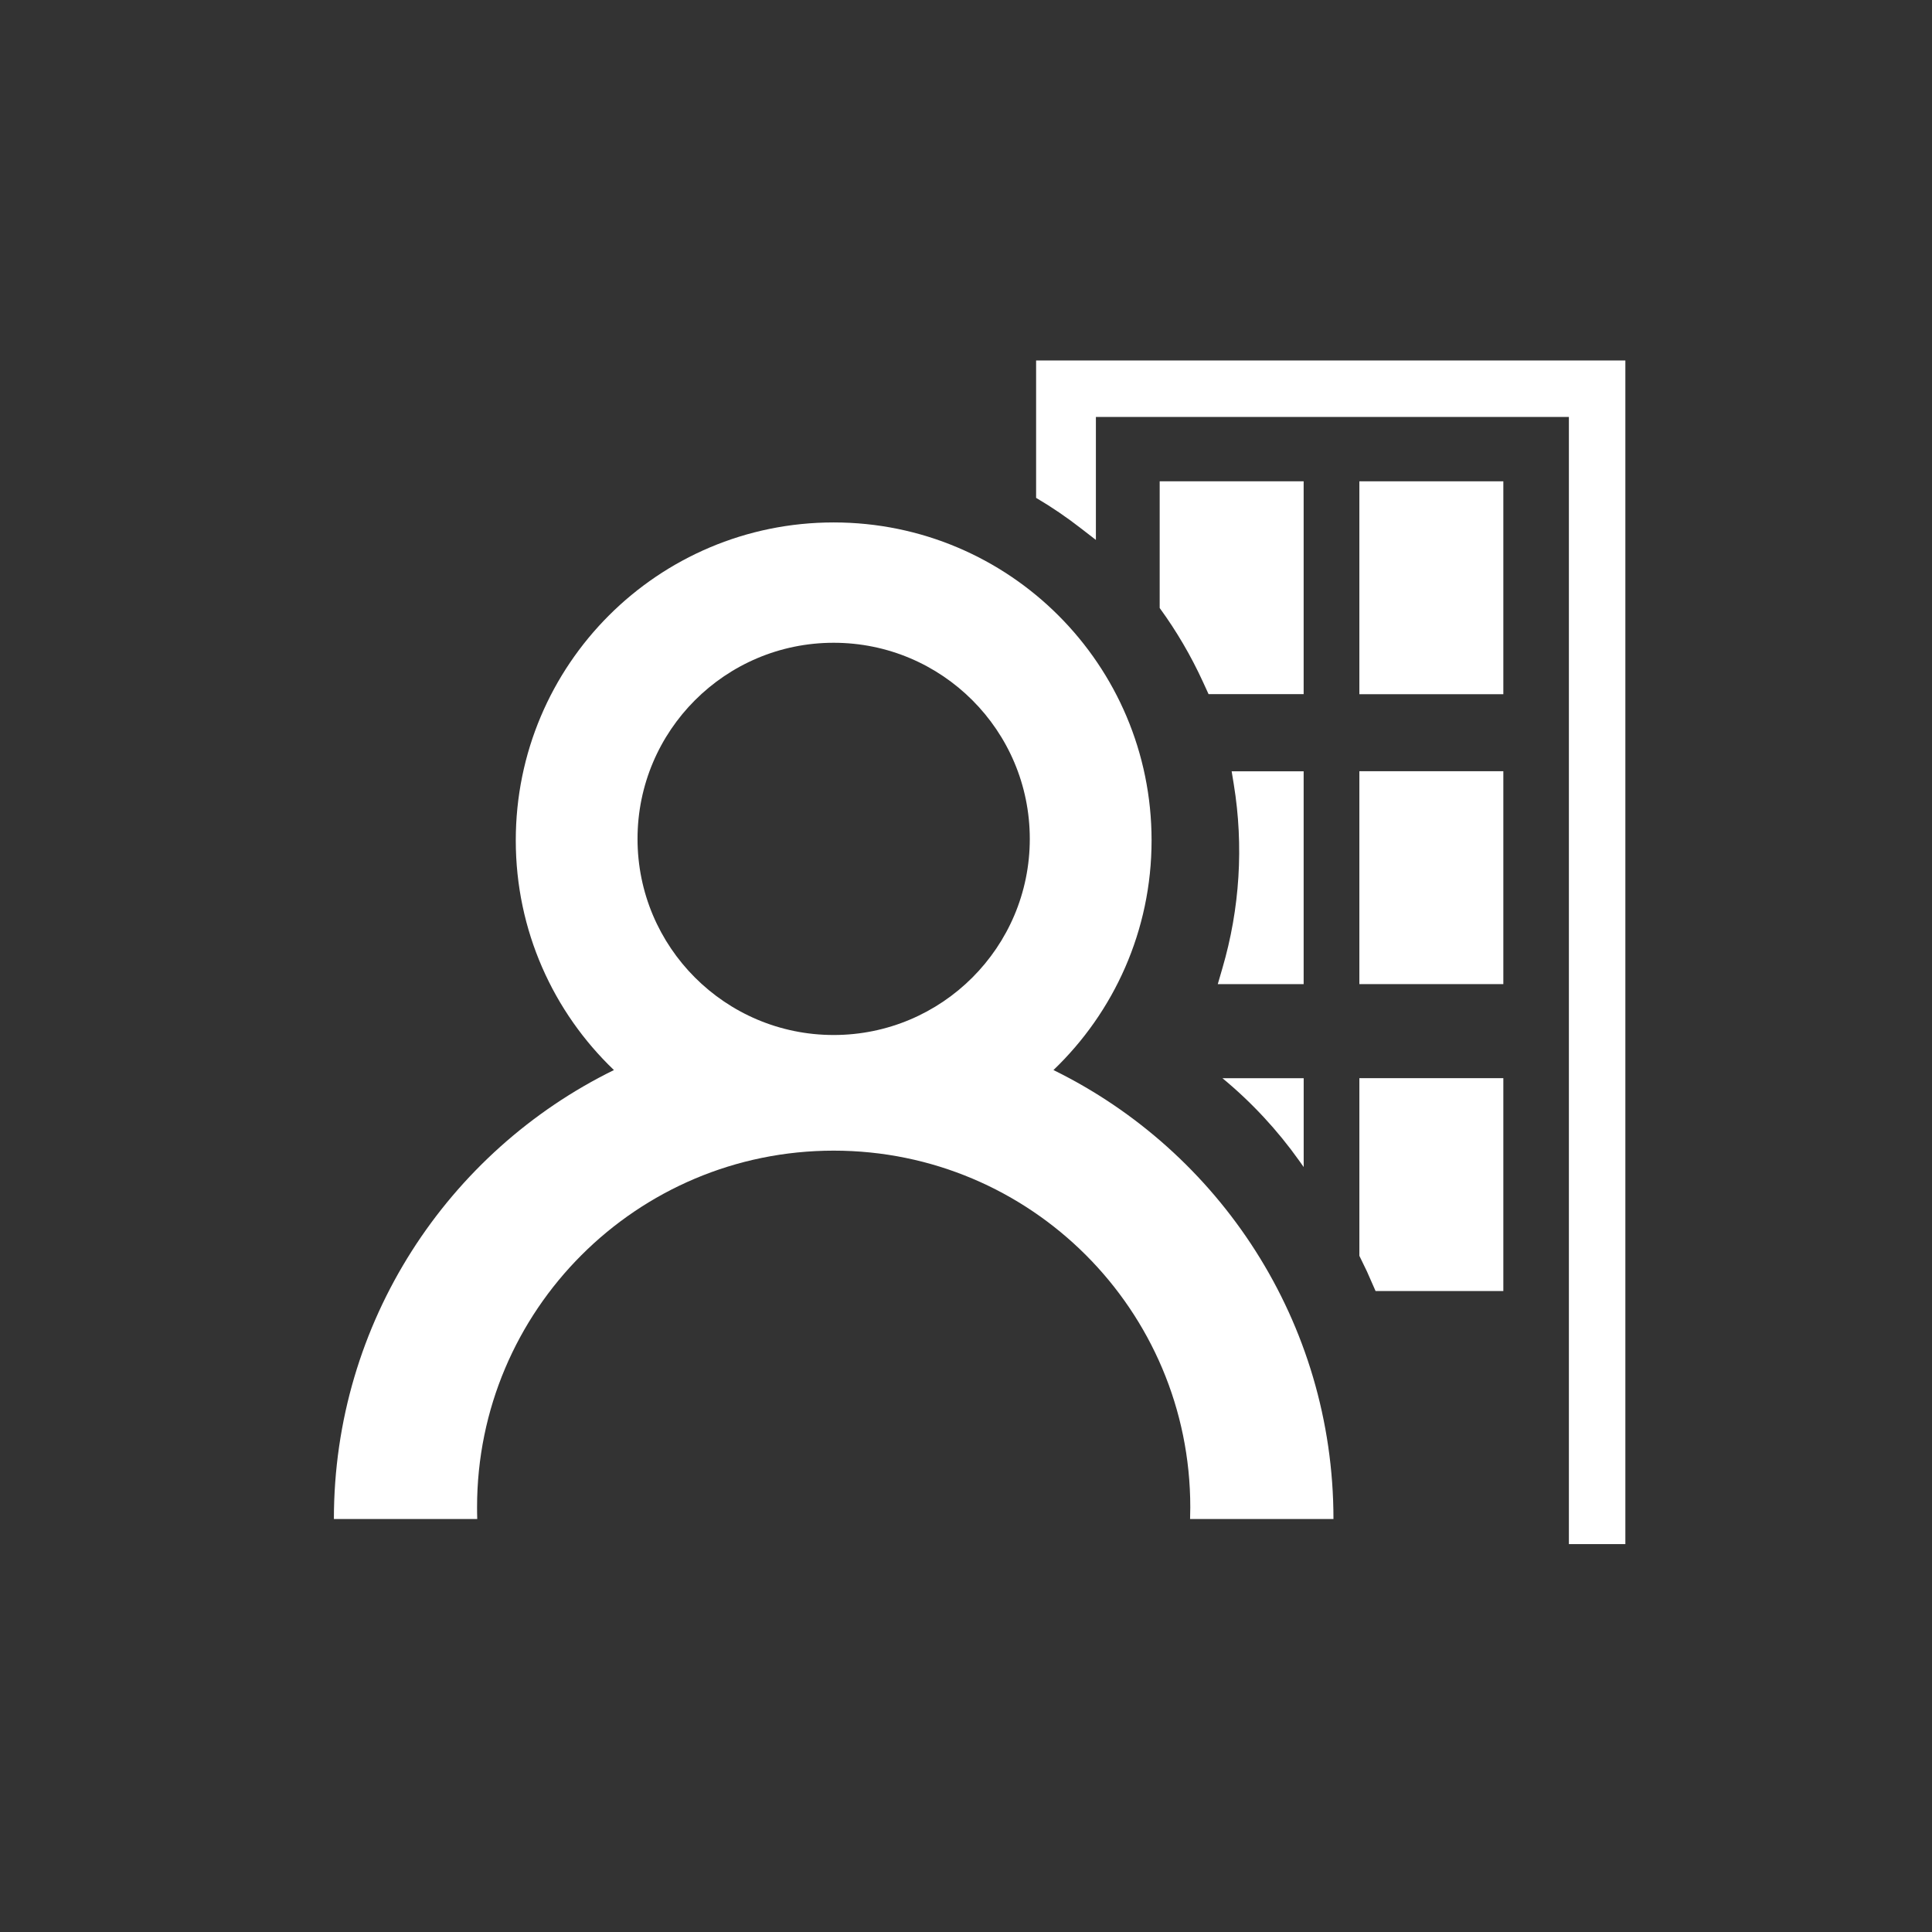 <?xml version="1.0" encoding="UTF-8"?> <svg xmlns="http://www.w3.org/2000/svg" width="56" height="56" viewBox="0 0 56 56" fill="none"><rect x="0" y="0" width="56" height="56" fill="#333333" stroke="none"/><path d="M47.112 44.757V10.449H30.032V14.431C30.484 14.697 30.917 14.992 31.333 15.316L31.765 15.65V12.085H45.475V44.757H47.112Z" fill="white"></path><path fill-rule="evenodd" clip-rule="evenodd" d="M30.535 31.016C35.341 33.373 38.651 38.316 38.651 44.03H34.495C34.499 43.916 34.501 43.801 34.501 43.687C34.501 37.979 29.877 33.352 24.166 33.352C18.455 33.352 13.828 37.979 13.828 43.687C13.828 43.801 13.829 43.916 13.833 44.03H9.678C9.678 38.315 12.989 33.373 17.795 31.016C16.041 29.339 14.95 26.976 14.95 24.358C14.95 19.267 19.073 15.143 24.164 15.143C29.255 15.143 33.379 19.267 33.379 24.358C33.379 26.976 32.287 29.339 30.535 31.016ZM18.479 24.316C18.479 27.454 21.024 30 24.164 30C27.303 30 29.849 27.456 29.849 24.316C29.849 21.175 27.304 18.631 24.164 18.631C21.024 18.631 18.479 21.177 18.479 24.316Z" fill="white"></path><path d="M37.787 20.12H35.031L34.86 19.747C34.518 19.004 34.104 18.297 33.624 17.637L33.614 17.622V13.95H37.787V20.12Z" fill="white"></path><path d="M35.298 28.525H37.787V22.356H35.7L35.762 22.735C36.052 24.515 35.938 26.339 35.43 28.071L35.298 28.525Z" fill="white"></path><path d="M37.787 33.826L37.663 33.651C37.028 32.757 36.278 31.95 35.433 31.252H37.788V33.828L37.787 33.826Z" fill="white"></path><path d="M39.402 13.951H43.575V20.122H39.402V13.951Z" fill="white"></path><path d="M43.575 22.354H39.402V28.525H43.575V22.354Z" fill="white"></path><path d="M39.872 37.422H43.575V31.251H39.402V36.4L39.62 36.85L39.872 37.422Z" fill="white"></path></svg> 